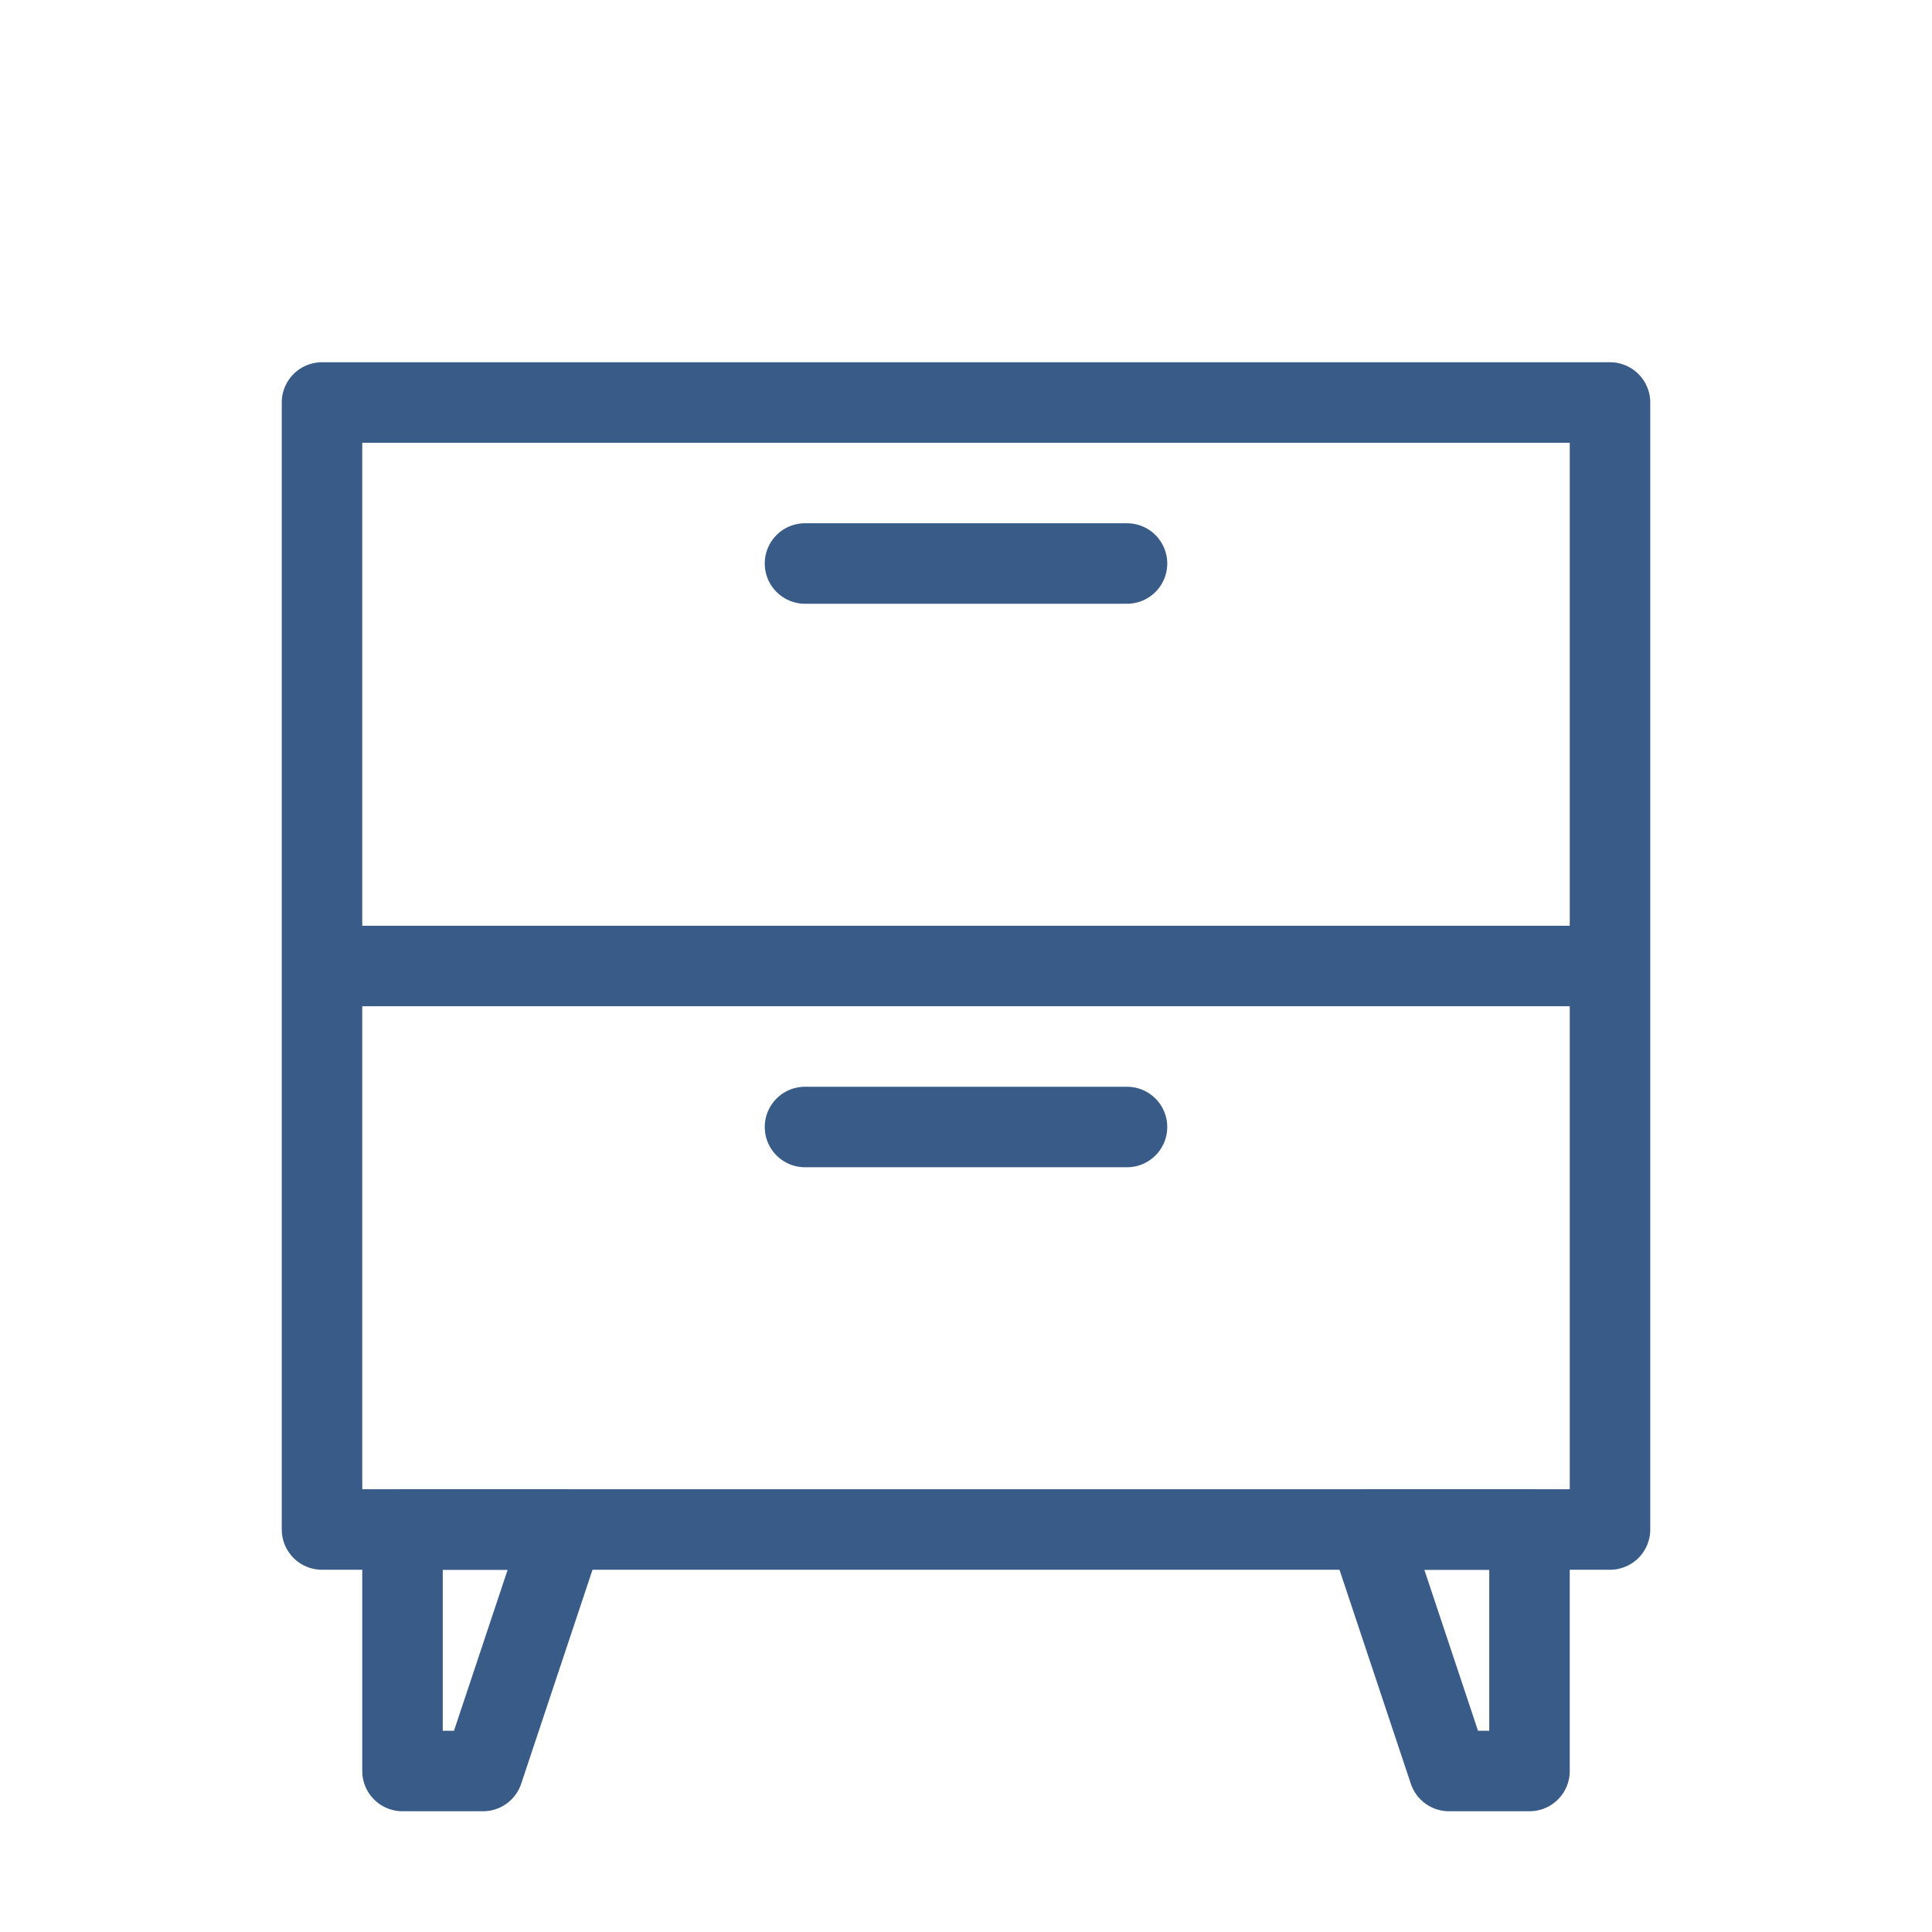 <?xml version="1.0" encoding="UTF-8"?> <svg xmlns="http://www.w3.org/2000/svg" width="24" height="24" viewBox="0 0 24 24" fill="none"><path d="M4 5H20V19H4V5Z" stroke="#385B88" stroke-linejoin="round"></path><path d="M20 12L4 12" stroke="#385B88" stroke-linejoin="round"></path><path d="M14 7L10 7" stroke="#385B88" stroke-linecap="round" stroke-linejoin="round"></path><path d="M14 14L10 14" stroke="#385B88" stroke-linecap="round" stroke-linejoin="round"></path><path d="M17 19H19V22H18L17 19Z" stroke="#385B88" stroke-linejoin="round"></path><path d="M5 19H7L6 22H5V19Z" stroke="#385B88" stroke-linejoin="round"></path></svg> 